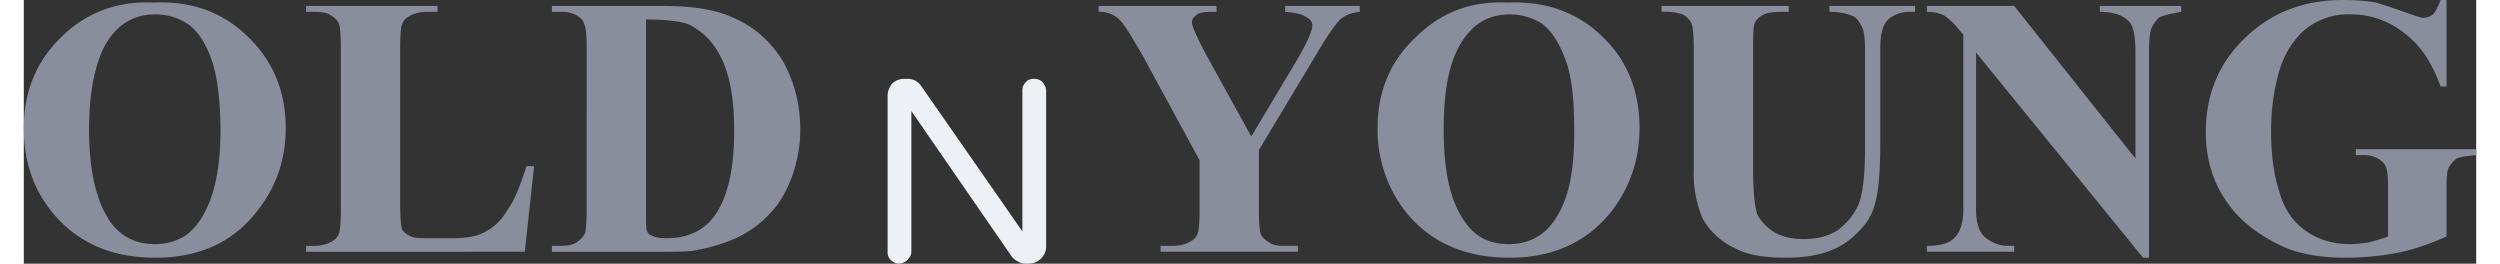 <svg xmlns="http://www.w3.org/2000/svg" width="275" height="29" fill-rule="evenodd" clip-rule="evenodd" image-rendering="optimizeQuality" shape-rendering="geometricPrecision" text-rendering="geometricPrecision" viewBox="0 0 28.93 3.11"><rect x="0" y="0" width="28.93" height="3.11" fill="#333333" stroke="none"/><defs><style>.fil0{fill:#898d9c;fill-rule:nonzero}</style></defs><g id="Layer-214"><g id="_1002678832"><path d="M1.53.03c.46-.02.83.12 1.12.41.29.28.44.64.44 1.07 0 .37-.11.69-.33.97-.28.37-.68.56-1.21.56-.52 0-.92-.18-1.21-.53-.23-.28-.34-.61-.34-1C0 1.08.15.72.44.44.73.15 1.1.01 1.53.03zm.02.14c-.27 0-.47.13-.61.4-.11.23-.17.55-.17.96 0 .5.09.86.26 1.1.13.17.3.25.52.25.14 0 .27-.04.37-.11.12-.09.22-.24.29-.44.07-.2.11-.46.11-.78 0-.38-.04-.67-.11-.86C2.14.5 2.05.36 1.93.28a.68.68 0 00-.38-.11z" class="fil0"/><path id="1" d="M6.02 1.96l-.11 1.01H3.33V2.9h.1c.08 0 .15-.02.2-.05.04-.02.07-.05.09-.1.01-.03.02-.12.02-.27V.56c0-.15-.01-.24-.02-.28a.24.24 0 00-.1-.1C3.58.15 3.51.14 3.43.14h-.1V.07h1.55v.07h-.12c-.09 0-.16.02-.21.05-.04.02-.07.05-.09.1-.01.03-.02.12-.02.27v1.86c0 .15.01.24.02.28.02.04.06.07.11.09.03.02.12.02.25.02h.24c.16 0 .29-.02.39-.08.1-.05.19-.14.26-.26.08-.11.15-.29.22-.51h.09z" class="fil0"/><path id="2" d="M6.23 2.97V2.9h.1c.08 0 .14-.01.19-.04.04-.03.08-.06.1-.11.01-.03.02-.12.02-.27V.56c0-.15-.01-.24-.03-.28-.01-.04-.04-.07-.09-.1a.358.358 0 00-.19-.04h-.1V.07h1.3c.35 0 .63.04.84.14.26.11.45.29.59.52.13.24.2.5.2.8 0 .2-.04.39-.1.56-.07.18-.15.32-.26.43-.1.11-.22.2-.36.27-.14.07-.3.12-.5.16-.09.02-.22.02-.41.02h-1.3zM7.34.23V2.5c0 .12 0 .19.01.22s.03.05.06.06c.04.02.09.03.17.03.24 0 .42-.08.55-.24.17-.22.25-.56.25-1.03 0-.37-.05-.67-.17-.89a.83.83 0 00-.36-.36c-.1-.04-.28-.06-.51-.06z" class="fil0"/><path fill="#edf0f5" fill-rule="nonzero" d="M10.32 3.11c-.03 0-.07-.02-.09-.04a.128.128 0 01-.04-.1V1.13c0-.05.02-.1.05-.14.04-.04.09-.06.15-.06h.04c.06 0 .12.03.16.09l1.19 1.71V1.07c0-.04.01-.07.04-.1.02-.03.06-.04.1-.04.03 0 .07.01.1.04.02.03.04.06.04.1v1.84c0 .05-.02.1-.06.14-.04.04-.09.06-.15.06h-.03c-.04 0-.07-.01-.1-.03a.187.187 0 01-.07-.06l-1.18-1.71v1.66c0 .04-.02.07-.05.1-.02.02-.06.04-.1.04z"/><path d="M15.76.07v.07c-.1.01-.17.04-.22.08-.07.06-.18.23-.34.5l-.63 1.05v.71c0 .15.01.24.02.28.02.04.05.07.1.1.04.03.1.04.18.04h.16v.07h-1.62V2.9h.15c.08 0 .15-.02.2-.05.04-.02.07-.05.09-.1.01-.03.02-.12.02-.27v-.59L13.19.64c-.14-.24-.23-.39-.29-.43a.323.323 0 00-.22-.07V.07h1.39v.07h-.06c-.09 0-.15.01-.18.04-.03.02-.05.05-.05.08 0 .05.06.18.17.39l.53.96.52-.87c.13-.22.2-.37.2-.44 0-.04-.02-.07-.06-.09-.05-.04-.13-.06-.26-.07V.07h.88z" class="fil0"/><path id="1" d="M17.5.03c.46-.02.84.12 1.13.41.29.28.43.64.43 1.07 0 .37-.11.69-.32.97-.29.37-.69.56-1.21.56-.53 0-.93-.18-1.22-.53a1.57 1.57 0 01-.34-1c0-.43.15-.79.45-1.07.29-.29.65-.43 1.08-.41zm.03.14c-.27 0-.47.13-.61.4-.12.23-.17.55-.17.96 0 .5.08.86.26 1.1.12.17.29.25.51.25.15 0 .27-.04.37-.11.13-.09.23-.24.3-.44.07-.2.1-.46.1-.78 0-.38-.03-.67-.11-.86-.07-.19-.16-.33-.27-.41a.704.704 0 00-.38-.11z" class="fil0"/><path id="2" d="M19.32.07h1.5v.07h-.07c-.12 0-.19.01-.24.04-.04.02-.07.05-.09.09-.02.05-.02.15-.02.32v1.42c0 .26.02.43.05.52.04.08.11.15.2.21.09.05.2.08.34.08.16 0 .29-.03.4-.1.11-.08.19-.17.25-.3.05-.12.08-.34.08-.65V.59c0-.13-.01-.23-.04-.28-.03-.06-.06-.1-.1-.12a.702.702 0 00-.28-.05V.07h1.01v.07h-.06c-.08 0-.15.02-.2.05a.23.23 0 00-.12.15c-.02.05-.03.13-.03.25v1.1c0 .34-.02.59-.07.74-.04.15-.15.29-.32.42-.18.13-.42.19-.72.19-.25 0-.44-.03-.58-.1a.872.872 0 01-.4-.35 1.33 1.33 0 01-.11-.58V.59c0-.17-.01-.28-.03-.32a.24.24 0 00-.1-.1.687.687 0 00-.25-.03V.07z" class="fil0"/><path id="3" d="M23.48.07l1.43 1.8V.62c0-.18-.02-.3-.07-.36-.07-.08-.19-.12-.35-.12V.07h.96v.07c-.12.02-.2.04-.25.06-.04.03-.07.07-.1.13-.02.05-.03.15-.03.29v2.42H25L23.03.62v1.85c0 .17.04.28.12.34.08.06.16.09.26.09h.07v.07h-1.03V2.9c.16 0 .27-.03.33-.1.06-.06.1-.17.1-.33V.41l-.06-.07a.785.785 0 00-.17-.16.464.464 0 00-.2-.04V.07h1.03z" class="fil0"/><path id="4" d="M28.58 0v1.02h-.07c-.1-.28-.24-.49-.43-.63a.988.988 0 00-.63-.22.8.8 0 00-.54.18c-.15.13-.25.3-.31.51-.06.22-.09.45-.09.68 0 .27.03.52.1.73.06.21.17.36.32.46.14.1.32.15.52.15.07 0 .14-.01.21-.02.07-.02.15-.04.23-.07v-.6c0-.12-.01-.19-.03-.23-.01-.03-.04-.06-.09-.09a.342.342 0 00-.18-.04h-.08v-.07h1.42v.07c-.11.01-.19.02-.23.04-.04.03-.07.06-.1.12-.01.02-.02.09-.02.2v.6c-.18.08-.37.15-.57.19-.2.04-.41.06-.63.06-.27 0-.5-.04-.68-.11-.19-.08-.35-.18-.49-.3s-.24-.26-.32-.41c-.1-.2-.15-.42-.15-.66 0-.44.15-.81.46-1.11.31-.3.69-.45 1.16-.45.14 0 .27.01.39.03.06.02.16.05.3.1.14.05.23.08.25.08.04 0 .08-.01.12-.04.03-.03.06-.09.09-.17h.07z" class="fil0"/></g></g></svg>